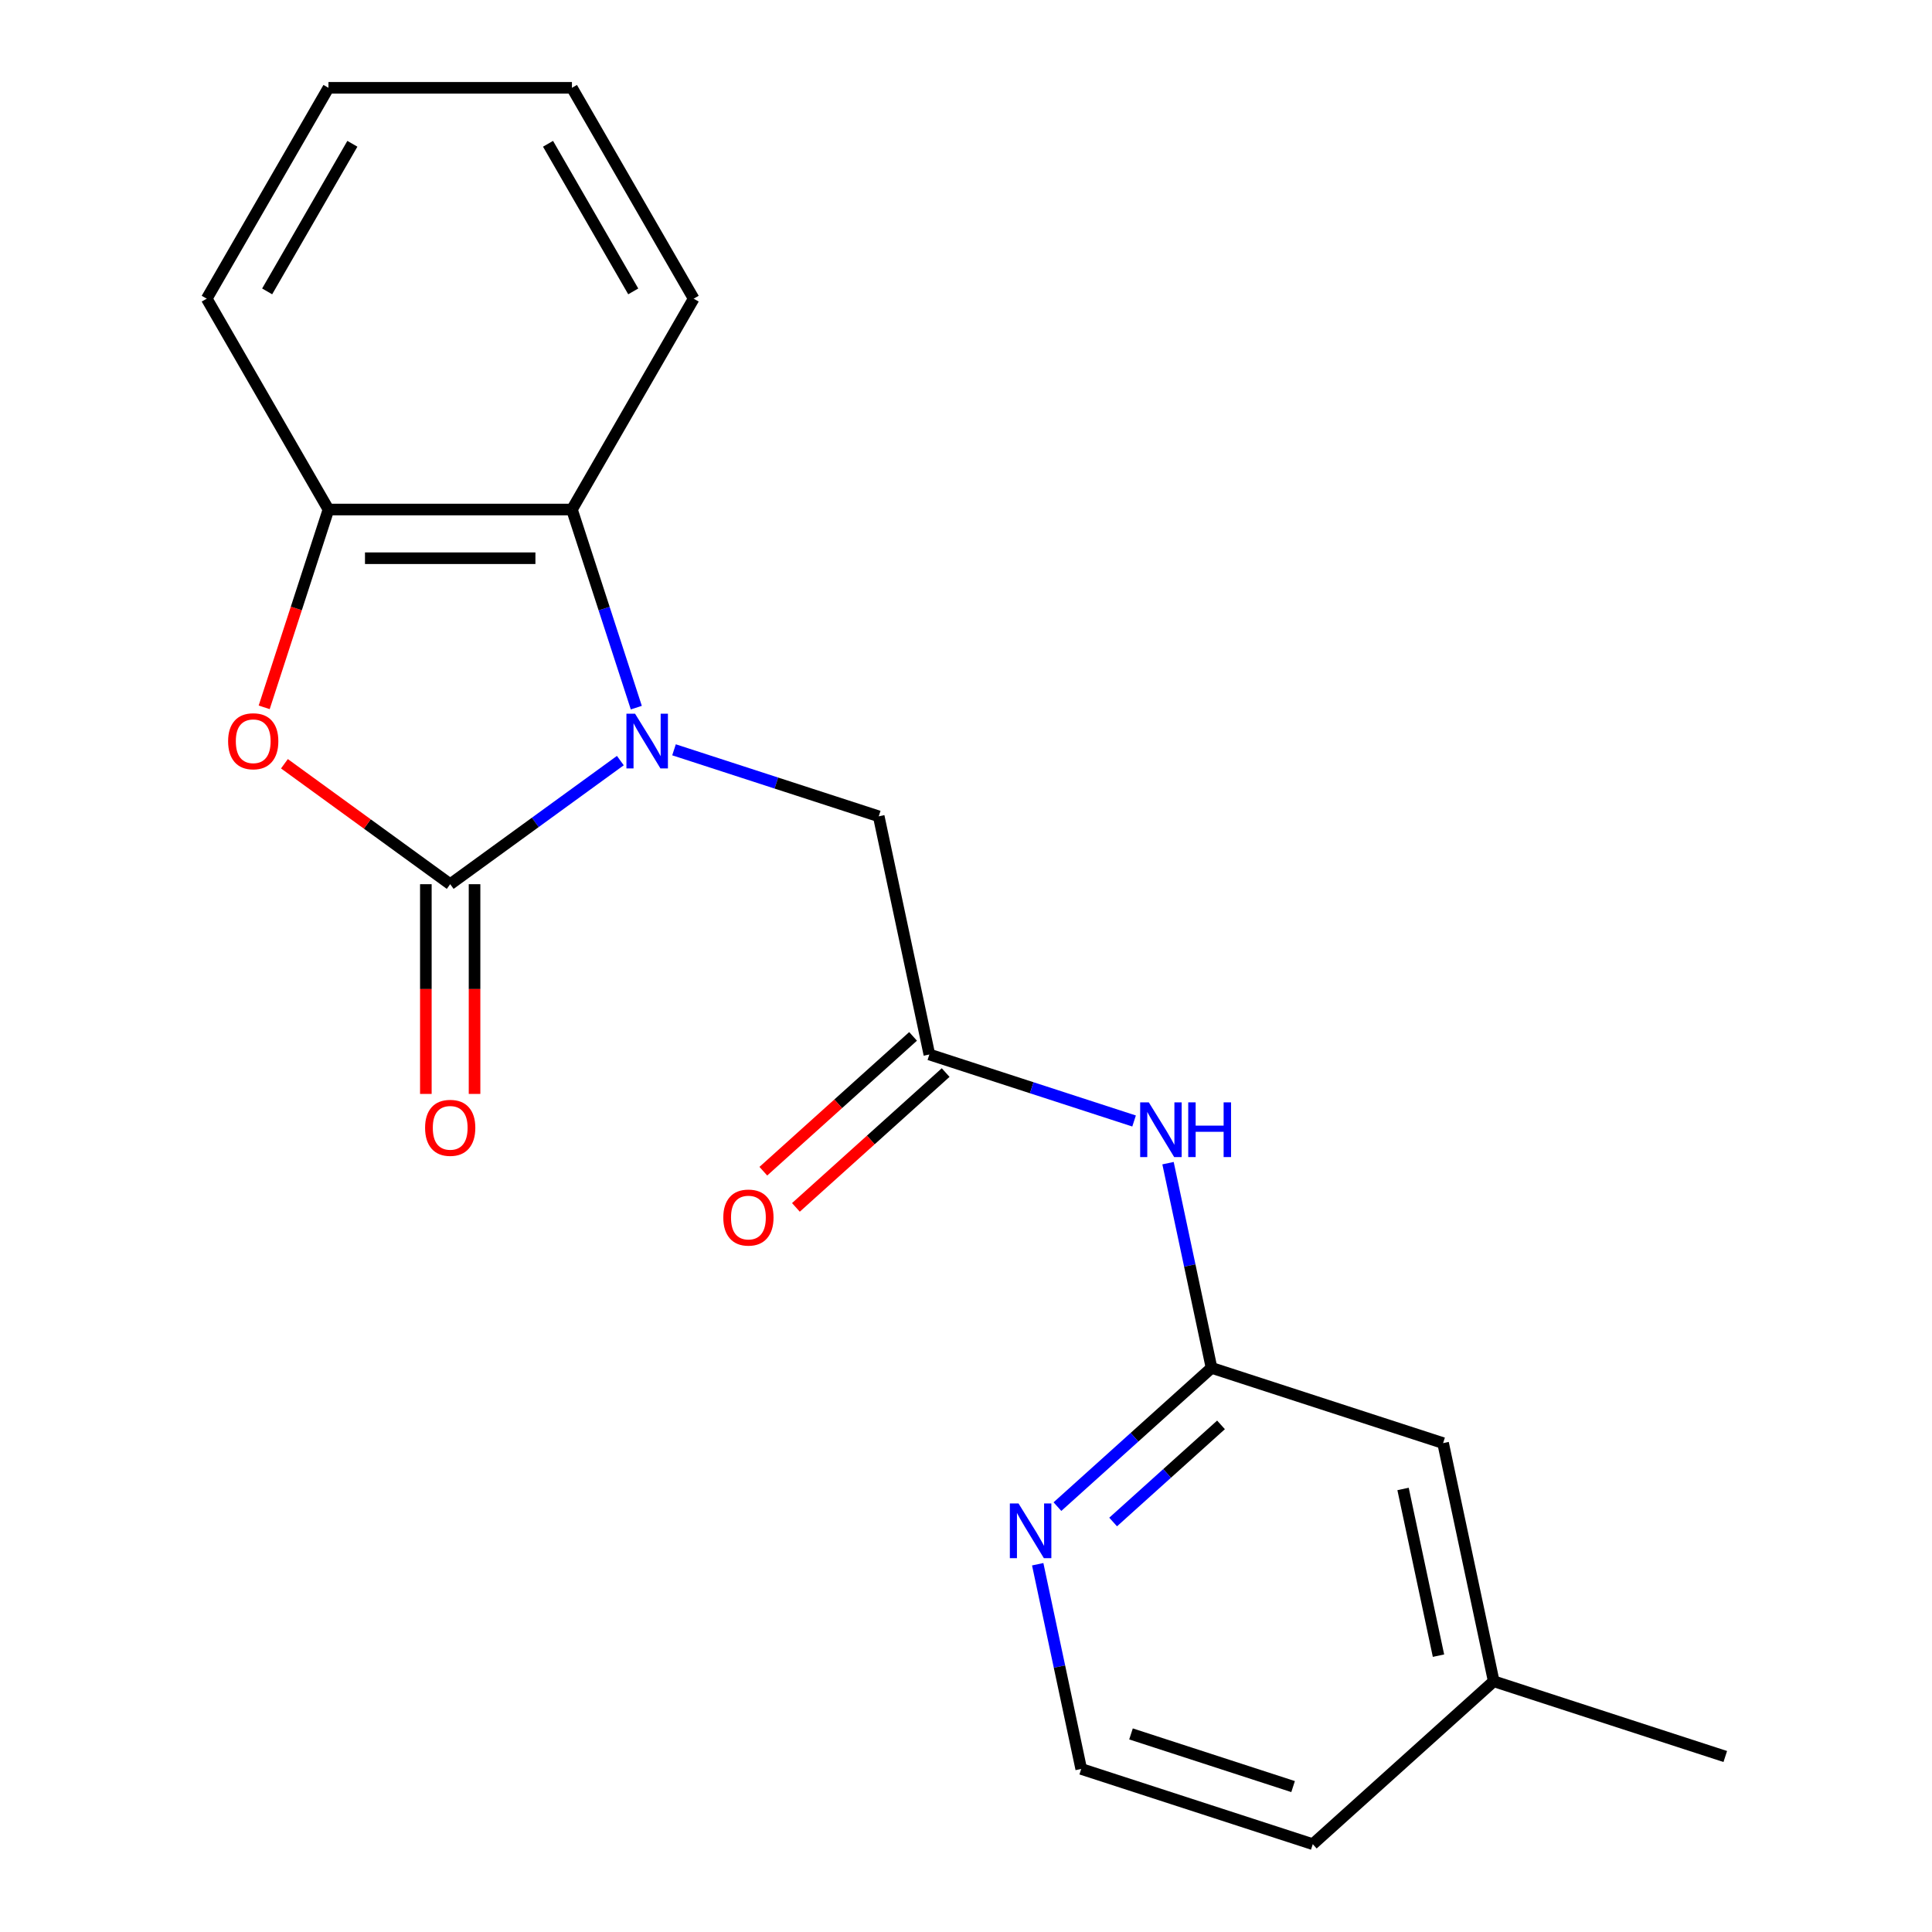 <?xml version='1.0' encoding='iso-8859-1'?>
<svg version='1.1' baseProfile='full'
              xmlns='http://www.w3.org/2000/svg'
                      xmlns:rdkit='http://www.rdkit.org/xml'
                      xmlns:xlink='http://www.w3.org/1999/xlink'
                  xml:space='preserve'
width='1000px' height='1000px' viewBox='0 0 1000 1000'>
<!-- END OF HEADER -->
<rect style='opacity:1.0;fill:#FFFFFF;stroke:none' width='1000' height='1000' x='0' y='0'> </rect>
<path class='bond-0' d='M 321.087,393.678 L 277.055,425.669' style='fill:none;fill-rule:evenodd;stroke:#0000FF;stroke-width:6px;stroke-linecap:butt;stroke-linejoin:miter;stroke-opacity:1' />
<path class='bond-0' d='M 277.055,425.669 L 233.023,457.66' style='fill:none;fill-rule:evenodd;stroke:#000000;stroke-width:6px;stroke-linecap:butt;stroke-linejoin:miter;stroke-opacity:1' />
<path class='bond-2' d='M 329.353,366.275 L 312.694,315.003' style='fill:none;fill-rule:evenodd;stroke:#0000FF;stroke-width:6px;stroke-linecap:butt;stroke-linejoin:miter;stroke-opacity:1' />
<path class='bond-2' d='M 312.694,315.003 L 296.034,263.732' style='fill:none;fill-rule:evenodd;stroke:#000000;stroke-width:6px;stroke-linecap:butt;stroke-linejoin:miter;stroke-opacity:1' />
<path class='bond-6' d='M 348.868,388.099 L 401.85,405.314' style='fill:none;fill-rule:evenodd;stroke:#0000FF;stroke-width:6px;stroke-linecap:butt;stroke-linejoin:miter;stroke-opacity:1' />
<path class='bond-6' d='M 401.85,405.314 L 454.832,422.529' style='fill:none;fill-rule:evenodd;stroke:#000000;stroke-width:6px;stroke-linecap:butt;stroke-linejoin:miter;stroke-opacity:1' />
<path class='bond-1' d='M 233.023,457.66 L 190.121,426.49' style='fill:none;fill-rule:evenodd;stroke:#000000;stroke-width:6px;stroke-linecap:butt;stroke-linejoin:miter;stroke-opacity:1' />
<path class='bond-1' d='M 190.121,426.49 L 147.22,395.32' style='fill:none;fill-rule:evenodd;stroke:#FF0000;stroke-width:6px;stroke-linecap:butt;stroke-linejoin:miter;stroke-opacity:1' />
<path class='bond-8' d='M 220.421,457.66 L 220.421,511.936' style='fill:none;fill-rule:evenodd;stroke:#000000;stroke-width:6px;stroke-linecap:butt;stroke-linejoin:miter;stroke-opacity:1' />
<path class='bond-8' d='M 220.421,511.936 L 220.421,566.212' style='fill:none;fill-rule:evenodd;stroke:#FF0000;stroke-width:6px;stroke-linecap:butt;stroke-linejoin:miter;stroke-opacity:1' />
<path class='bond-8' d='M 245.625,457.66 L 245.625,511.936' style='fill:none;fill-rule:evenodd;stroke:#000000;stroke-width:6px;stroke-linecap:butt;stroke-linejoin:miter;stroke-opacity:1' />
<path class='bond-8' d='M 245.625,511.936 L 245.625,566.212' style='fill:none;fill-rule:evenodd;stroke:#FF0000;stroke-width:6px;stroke-linecap:butt;stroke-linejoin:miter;stroke-opacity:1' />
<path class='bond-20' d='M 136.746,366.115 L 153.379,314.923' style='fill:none;fill-rule:evenodd;stroke:#FF0000;stroke-width:6px;stroke-linecap:butt;stroke-linejoin:miter;stroke-opacity:1' />
<path class='bond-20' d='M 153.379,314.923 L 170.012,263.732' style='fill:none;fill-rule:evenodd;stroke:#000000;stroke-width:6px;stroke-linecap:butt;stroke-linejoin:miter;stroke-opacity:1' />
<path class='bond-3' d='M 296.034,263.732 L 170.012,263.732' style='fill:none;fill-rule:evenodd;stroke:#000000;stroke-width:6px;stroke-linecap:butt;stroke-linejoin:miter;stroke-opacity:1' />
<path class='bond-3' d='M 277.131,288.936 L 188.915,288.936' style='fill:none;fill-rule:evenodd;stroke:#000000;stroke-width:6px;stroke-linecap:butt;stroke-linejoin:miter;stroke-opacity:1' />
<path class='bond-14' d='M 296.034,263.732 L 359.045,154.593' style='fill:none;fill-rule:evenodd;stroke:#000000;stroke-width:6px;stroke-linecap:butt;stroke-linejoin:miter;stroke-opacity:1' />
<path class='bond-15' d='M 170.012,263.732 L 107.001,154.593' style='fill:none;fill-rule:evenodd;stroke:#000000;stroke-width:6px;stroke-linecap:butt;stroke-linejoin:miter;stroke-opacity:1' />
<path class='bond-4' d='M 481.033,545.797 L 454.832,422.529' style='fill:none;fill-rule:evenodd;stroke:#000000;stroke-width:6px;stroke-linecap:butt;stroke-linejoin:miter;stroke-opacity:1' />
<path class='bond-5' d='M 481.033,545.797 L 534.015,563.012' style='fill:none;fill-rule:evenodd;stroke:#000000;stroke-width:6px;stroke-linecap:butt;stroke-linejoin:miter;stroke-opacity:1' />
<path class='bond-5' d='M 534.015,563.012 L 586.997,580.227' style='fill:none;fill-rule:evenodd;stroke:#0000FF;stroke-width:6px;stroke-linecap:butt;stroke-linejoin:miter;stroke-opacity:1' />
<path class='bond-10' d='M 472.601,536.432 L 433.849,571.324' style='fill:none;fill-rule:evenodd;stroke:#000000;stroke-width:6px;stroke-linecap:butt;stroke-linejoin:miter;stroke-opacity:1' />
<path class='bond-10' d='M 433.849,571.324 L 395.098,606.215' style='fill:none;fill-rule:evenodd;stroke:#FF0000;stroke-width:6px;stroke-linecap:butt;stroke-linejoin:miter;stroke-opacity:1' />
<path class='bond-10' d='M 489.466,555.163 L 450.715,590.054' style='fill:none;fill-rule:evenodd;stroke:#000000;stroke-width:6px;stroke-linecap:butt;stroke-linejoin:miter;stroke-opacity:1' />
<path class='bond-10' d='M 450.715,590.054 L 411.963,624.946' style='fill:none;fill-rule:evenodd;stroke:#FF0000;stroke-width:6px;stroke-linecap:butt;stroke-linejoin:miter;stroke-opacity:1' />
<path class='bond-7' d='M 604.567,602.051 L 615.828,655.03' style='fill:none;fill-rule:evenodd;stroke:#0000FF;stroke-width:6px;stroke-linecap:butt;stroke-linejoin:miter;stroke-opacity:1' />
<path class='bond-7' d='M 615.828,655.03 L 627.089,708.009' style='fill:none;fill-rule:evenodd;stroke:#000000;stroke-width:6px;stroke-linecap:butt;stroke-linejoin:miter;stroke-opacity:1' />
<path class='bond-9' d='M 627.089,708.009 L 587.208,743.918' style='fill:none;fill-rule:evenodd;stroke:#000000;stroke-width:6px;stroke-linecap:butt;stroke-linejoin:miter;stroke-opacity:1' />
<path class='bond-9' d='M 587.208,743.918 L 547.327,779.827' style='fill:none;fill-rule:evenodd;stroke:#0000FF;stroke-width:6px;stroke-linecap:butt;stroke-linejoin:miter;stroke-opacity:1' />
<path class='bond-9' d='M 631.99,737.512 L 604.073,762.648' style='fill:none;fill-rule:evenodd;stroke:#000000;stroke-width:6px;stroke-linecap:butt;stroke-linejoin:miter;stroke-opacity:1' />
<path class='bond-9' d='M 604.073,762.648 L 576.156,787.785' style='fill:none;fill-rule:evenodd;stroke:#0000FF;stroke-width:6px;stroke-linecap:butt;stroke-linejoin:miter;stroke-opacity:1' />
<path class='bond-11' d='M 627.089,708.009 L 746.943,746.952' style='fill:none;fill-rule:evenodd;stroke:#000000;stroke-width:6px;stroke-linecap:butt;stroke-linejoin:miter;stroke-opacity:1' />
<path class='bond-12' d='M 537.116,809.645 L 548.377,862.624' style='fill:none;fill-rule:evenodd;stroke:#0000FF;stroke-width:6px;stroke-linecap:butt;stroke-linejoin:miter;stroke-opacity:1' />
<path class='bond-12' d='M 548.377,862.624 L 559.638,915.602' style='fill:none;fill-rule:evenodd;stroke:#000000;stroke-width:6px;stroke-linecap:butt;stroke-linejoin:miter;stroke-opacity:1' />
<path class='bond-13' d='M 746.943,746.952 L 773.145,870.22' style='fill:none;fill-rule:evenodd;stroke:#000000;stroke-width:6px;stroke-linecap:butt;stroke-linejoin:miter;stroke-opacity:1' />
<path class='bond-13' d='M 726.22,770.682 L 744.561,856.97' style='fill:none;fill-rule:evenodd;stroke:#000000;stroke-width:6px;stroke-linecap:butt;stroke-linejoin:miter;stroke-opacity:1' />
<path class='bond-22' d='M 559.638,915.602 L 679.492,954.545' style='fill:none;fill-rule:evenodd;stroke:#000000;stroke-width:6px;stroke-linecap:butt;stroke-linejoin:miter;stroke-opacity:1' />
<path class='bond-22' d='M 585.404,897.473 L 669.302,924.733' style='fill:none;fill-rule:evenodd;stroke:#000000;stroke-width:6px;stroke-linecap:butt;stroke-linejoin:miter;stroke-opacity:1' />
<path class='bond-16' d='M 773.145,870.22 L 679.492,954.545' style='fill:none;fill-rule:evenodd;stroke:#000000;stroke-width:6px;stroke-linecap:butt;stroke-linejoin:miter;stroke-opacity:1' />
<path class='bond-17' d='M 773.145,870.22 L 892.999,909.163' style='fill:none;fill-rule:evenodd;stroke:#000000;stroke-width:6px;stroke-linecap:butt;stroke-linejoin:miter;stroke-opacity:1' />
<path class='bond-18' d='M 359.045,154.593 L 296.034,45.455' style='fill:none;fill-rule:evenodd;stroke:#000000;stroke-width:6px;stroke-linecap:butt;stroke-linejoin:miter;stroke-opacity:1' />
<path class='bond-18' d='M 327.766,150.824 L 283.658,74.427' style='fill:none;fill-rule:evenodd;stroke:#000000;stroke-width:6px;stroke-linecap:butt;stroke-linejoin:miter;stroke-opacity:1' />
<path class='bond-21' d='M 107.001,154.593 L 170.012,45.455' style='fill:none;fill-rule:evenodd;stroke:#000000;stroke-width:6px;stroke-linecap:butt;stroke-linejoin:miter;stroke-opacity:1' />
<path class='bond-21' d='M 138.28,150.824 L 182.388,74.427' style='fill:none;fill-rule:evenodd;stroke:#000000;stroke-width:6px;stroke-linecap:butt;stroke-linejoin:miter;stroke-opacity:1' />
<path class='bond-19' d='M 296.034,45.455 L 170.012,45.455' style='fill:none;fill-rule:evenodd;stroke:#000000;stroke-width:6px;stroke-linecap:butt;stroke-linejoin:miter;stroke-opacity:1' />
<path  class='atom-0' d='M 328.717 369.426
L 337.997 384.426
Q 338.917 385.906, 340.397 388.586
Q 341.877 391.266, 341.957 391.426
L 341.957 369.426
L 345.717 369.426
L 345.717 397.746
L 341.837 397.746
L 331.877 381.346
Q 330.717 379.426, 329.477 377.226
Q 328.277 375.026, 327.917 374.346
L 327.917 397.746
L 324.237 397.746
L 324.237 369.426
L 328.717 369.426
' fill='#0000FF'/>
<path  class='atom-2' d='M 118.069 383.666
Q 118.069 376.866, 121.429 373.066
Q 124.789 369.266, 131.069 369.266
Q 137.349 369.266, 140.709 373.066
Q 144.069 376.866, 144.069 383.666
Q 144.069 390.546, 140.669 394.466
Q 137.269 398.346, 131.069 398.346
Q 124.829 398.346, 121.429 394.466
Q 118.069 390.586, 118.069 383.666
M 131.069 395.146
Q 135.389 395.146, 137.709 392.266
Q 140.069 389.346, 140.069 383.666
Q 140.069 378.106, 137.709 375.306
Q 135.389 372.466, 131.069 372.466
Q 126.749 372.466, 124.389 375.266
Q 122.069 378.066, 122.069 383.666
Q 122.069 389.386, 124.389 392.266
Q 126.749 395.146, 131.069 395.146
' fill='#FF0000'/>
<path  class='atom-6' d='M 594.627 570.58
L 603.907 585.58
Q 604.827 587.06, 606.307 589.74
Q 607.787 592.42, 607.867 592.58
L 607.867 570.58
L 611.627 570.58
L 611.627 598.9
L 607.747 598.9
L 597.787 582.5
Q 596.627 580.58, 595.387 578.38
Q 594.187 576.18, 593.827 575.5
L 593.827 598.9
L 590.147 598.9
L 590.147 570.58
L 594.627 570.58
' fill='#0000FF'/>
<path  class='atom-6' d='M 615.027 570.58
L 618.867 570.58
L 618.867 582.62
L 633.347 582.62
L 633.347 570.58
L 637.187 570.58
L 637.187 598.9
L 633.347 598.9
L 633.347 585.82
L 618.867 585.82
L 618.867 598.9
L 615.027 598.9
L 615.027 570.58
' fill='#0000FF'/>
<path  class='atom-9' d='M 220.023 583.762
Q 220.023 576.962, 223.383 573.162
Q 226.743 569.362, 233.023 569.362
Q 239.303 569.362, 242.663 573.162
Q 246.023 576.962, 246.023 583.762
Q 246.023 590.642, 242.623 594.562
Q 239.223 598.442, 233.023 598.442
Q 226.783 598.442, 223.383 594.562
Q 220.023 590.682, 220.023 583.762
M 233.023 595.242
Q 237.343 595.242, 239.663 592.362
Q 242.023 589.442, 242.023 583.762
Q 242.023 578.202, 239.663 575.402
Q 237.343 572.562, 233.023 572.562
Q 228.703 572.562, 226.343 575.362
Q 224.023 578.162, 224.023 583.762
Q 224.023 589.482, 226.343 592.362
Q 228.703 595.242, 233.023 595.242
' fill='#FF0000'/>
<path  class='atom-10' d='M 527.176 778.174
L 536.456 793.174
Q 537.376 794.654, 538.856 797.334
Q 540.336 800.014, 540.416 800.174
L 540.416 778.174
L 544.176 778.174
L 544.176 806.494
L 540.296 806.494
L 530.336 790.094
Q 529.176 788.174, 527.936 785.974
Q 526.736 783.774, 526.376 783.094
L 526.376 806.494
L 522.696 806.494
L 522.696 778.174
L 527.176 778.174
' fill='#0000FF'/>
<path  class='atom-11' d='M 374.38 630.203
Q 374.38 623.403, 377.74 619.603
Q 381.1 615.803, 387.38 615.803
Q 393.66 615.803, 397.02 619.603
Q 400.38 623.403, 400.38 630.203
Q 400.38 637.083, 396.98 641.003
Q 393.58 644.883, 387.38 644.883
Q 381.14 644.883, 377.74 641.003
Q 374.38 637.123, 374.38 630.203
M 387.38 641.683
Q 391.7 641.683, 394.02 638.803
Q 396.38 635.883, 396.38 630.203
Q 396.38 624.643, 394.02 621.843
Q 391.7 619.003, 387.38 619.003
Q 383.06 619.003, 380.7 621.803
Q 378.38 624.603, 378.38 630.203
Q 378.38 635.923, 380.7 638.803
Q 383.06 641.683, 387.38 641.683
' fill='#FF0000'/>
</svg>
